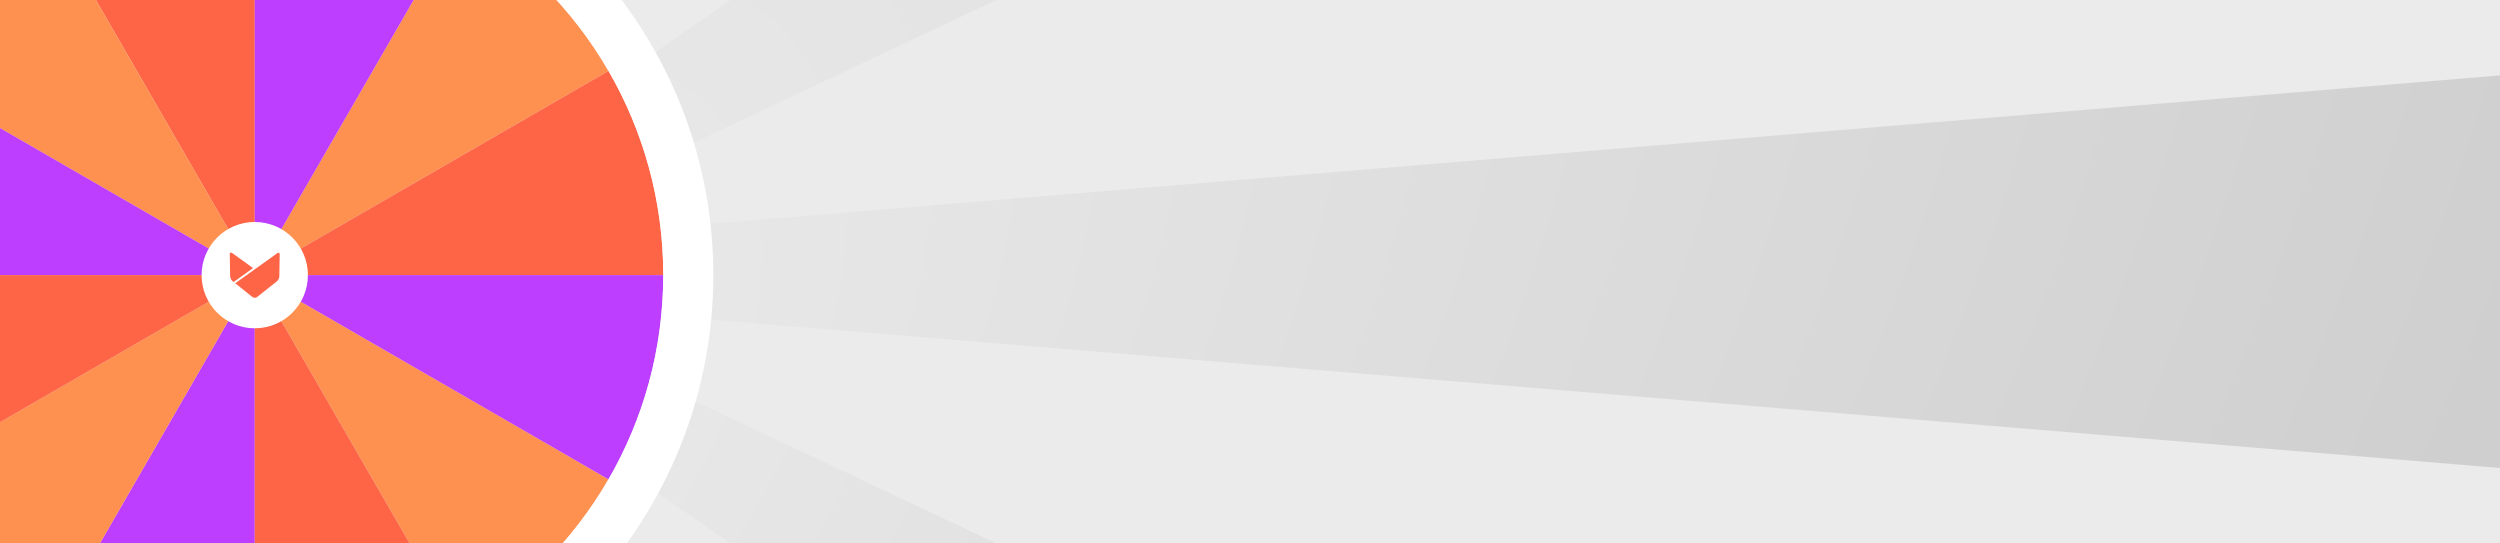 <svg width="368" height="80" viewBox="0 0 368 80" fill="none" xmlns="http://www.w3.org/2000/svg">
<g clip-path="url(#clip0_6076_30056)">
<g filter="url(#filter0_d_6076_30056)">
<path d="M0 84H370V0H0V84Z" fill="url(#paint0_diamond_6076_30056)"/>
</g>
<path d="M625.767 -10.271L70.96 35.723L574.369 -201.82C575.991 -202.579 576.61 -204.563 575.711 -206.115L528.502 -287.879C527.604 -289.431 525.573 -289.886 524.103 -288.859L66.677 28.335L383.831 -429.035C384.881 -430.54 384.415 -432.618 382.827 -433.54L301.202 -480.665C299.615 -481.587 297.584 -480.946 296.79 -479.288L59.277 24.041L105.54 -534H4.471L50.734 24.041L-186.767 -479.253C-187.56 -480.934 -189.615 -481.576 -191.213 -480.642L-272.781 -433.551C-274.38 -432.629 -274.858 -430.529 -273.796 -429L43.335 28.324L-414.079 -288.859C-415.562 -289.886 -417.604 -289.431 -418.503 -287.867L-465.688 -206.138C-466.586 -204.575 -465.968 -202.579 -464.334 -201.809L39.052 35.723L-515.639 -10.259C-517.448 -10.411 -519 -8.987 -519 -7.167V87.155C-519 88.976 -517.448 90.4 -515.639 90.248L39.052 44.266L-464.532 281.89C-466.061 282.614 -466.645 284.481 -465.804 285.94L-418.398 368.043C-417.557 369.501 -415.643 369.933 -414.254 368.976L43.323 51.676L-274.053 509.362C-274.975 510.692 -274.566 512.524 -273.166 513.33L-190.84 560.864C-189.439 561.669 -187.642 561.109 -186.954 559.65L50.723 55.959L4.74 610.709C4.588 612.483 5.988 614 7.774 614H102.238C104.012 614 105.412 612.483 105.272 610.709L59.277 55.959L296.837 559.382C297.595 560.992 299.568 561.599 301.097 560.712L382.909 513.47C384.45 512.583 384.893 510.564 383.889 509.105L66.677 51.665L524.114 368.859C525.585 369.875 527.604 369.42 528.491 367.879L575.711 286.092C576.598 284.551 575.979 282.567 574.369 281.809L70.948 44.266L625.755 90.259C627.506 90.4 629 89.022 629 87.272V-7.283C629 -9.034 627.494 -10.423 625.755 -10.271H625.767Z" fill="url(#paint1_diamond_6076_30056)" fill-opacity="0.5"/>
<path d="M37.5 -19.622C26.544 -19.622 16.283 -16.675 7.442 -11.563L37.5 40.5V-19.622Z" fill="#FE6446"/>
<path d="M7.442 -11.563C-1.682 -6.287 -9.28 1.318 -14.563 10.442L37.5 40.5L7.442 -11.563Z" fill="#FE9150"/>
<path d="M89.563 10.442C84.287 1.318 76.682 -6.28 67.558 -11.563L37.5 40.5L89.563 10.442Z" fill="#FE9150"/>
<path d="M67.558 -11.563C58.71 -16.683 48.449 -19.622 37.5 -19.622V40.5L67.558 -11.563Z" fill="#BD3EFF"/>
<path d="M97.63 40.5C97.63 29.544 94.683 19.283 89.57 10.442L37.507 40.5H97.63Z" fill="#FE6446"/>
<path d="M-14.563 10.442C-19.682 19.29 -22.622 29.551 -22.622 40.5H37.5L-14.563 10.442Z" fill="#BD3EFF"/>
<path d="M7.442 92.563C16.29 97.683 26.551 100.622 37.5 100.622V40.5L7.442 92.563Z" fill="#BD3EFF"/>
<path d="M67.558 92.563C76.682 87.287 84.28 79.682 89.563 70.558L37.5 40.5L67.558 92.563Z" fill="#FE9150"/>
<path d="M37.5 40.5L89.563 70.558C94.683 61.71 97.622 51.449 97.622 40.5H37.5Z" fill="#BD3EFF"/>
<path d="M-14.563 70.558C-9.287 79.682 -1.682 87.28 7.442 92.563L37.5 40.5L-14.563 70.558Z" fill="#FE9150"/>
<path d="M-22.622 40.5C-22.622 51.456 -19.675 61.717 -14.563 70.558L37.5 40.5H-22.622Z" fill="#FE6446"/>
<path d="M37.5 100.629C48.456 100.629 58.717 97.683 67.558 92.57L37.5 40.507V100.629Z" fill="#FE6446"/>
<g filter="url(#filter1_d_6076_30056)">
<path d="M37.5 48.325C41.822 48.325 45.325 44.822 45.325 40.5C45.325 36.178 41.822 32.675 37.5 32.675C33.178 32.675 29.675 36.178 29.675 40.5C29.675 44.822 33.178 48.325 37.5 48.325Z" fill="white"/>
</g>
<path d="M34.233 41.388L34.134 41.288C33.985 41.111 33.9 40.891 33.878 40.663L33.822 37.44C33.807 37.191 33.978 37.106 34.184 37.248L37.251 39.463L34.383 41.515L34.233 41.395V41.388Z" fill="#FE6446"/>
<path d="M41.121 40.678C41.1 40.955 40.972 41.217 40.759 41.409L37.848 43.717C37.642 43.873 37.351 43.873 37.145 43.717L35.029 42.013L34.624 41.7L37.5 39.641L38.913 38.633L40.894 37.219C41.064 37.156 41.171 37.241 41.171 37.454L41.114 40.678H41.121Z" fill="#FE6446"/>
<g filter="url(#filter2_d_6076_30056)">
<path d="M37.5 -27C0.221 -27 -30 3.221 -30 40.5C-30 77.779 0.221 108 37.5 108C74.779 108 105 77.779 105 40.5C105 3.221 74.779 -27 37.5 -27ZM67.558 92.563C58.71 97.683 48.449 100.622 37.5 100.622C26.551 100.622 16.283 97.675 7.442 92.563C-1.682 87.287 -9.28 79.682 -14.563 70.558C-19.683 61.71 -22.622 51.449 -22.622 40.5C-22.622 29.551 -19.675 19.283 -14.563 10.442C-9.287 1.318 -1.682 -6.287 7.442 -11.563C14.408 -15.596 22.255 -18.266 30.626 -19.225L35.604 -10.604C36.449 -9.142 38.565 -9.142 39.41 -10.604L44.388 -19.225C52.76 -18.266 60.606 -15.596 67.572 -11.563C76.696 -6.287 84.294 1.318 89.577 10.442C94.697 19.29 97.636 29.551 97.636 40.5C97.636 51.449 94.69 61.717 89.577 70.558C84.301 79.682 76.696 87.28 67.572 92.563H67.558Z" fill="white"/>
</g>
</g>
<defs>
<filter id="filter0_d_6076_30056" x="-19" y="-19" width="408" height="122" filterUnits="userSpaceOnUse" color-interpolation-filters="sRGB">
<feFlood flood-opacity="0" result="BackgroundImageFix"/>
<feColorMatrix in="SourceAlpha" type="matrix" values="0 0 0 0 0 0 0 0 0 0 0 0 0 0 0 0 0 0 127 0" result="hardAlpha"/>
<feOffset/>
<feGaussianBlur stdDeviation="9.5"/>
<feColorMatrix type="matrix" values="0 0 0 0 0 0 0 0 0 0 0 0 0 0 0 0 0 0 0.2 0"/>
<feBlend mode="normal" in2="BackgroundImageFix" result="effect1_dropShadow_6076_30056"/>
<feBlend mode="normal" in="SourceGraphic" in2="effect1_dropShadow_6076_30056" result="shape"/>
</filter>
<filter id="filter1_d_6076_30056" x="19.675" y="22.675" width="35.65" height="35.65" filterUnits="userSpaceOnUse" color-interpolation-filters="sRGB">
<feFlood flood-opacity="0" result="BackgroundImageFix"/>
<feColorMatrix in="SourceAlpha" type="matrix" values="0 0 0 0 0 0 0 0 0 0 0 0 0 0 0 0 0 0 127 0" result="hardAlpha"/>
<feOffset/>
<feGaussianBlur stdDeviation="5"/>
<feComposite in2="hardAlpha" operator="out"/>
<feColorMatrix type="matrix" values="0 0 0 0 0 0 0 0 0 0 0 0 0 0 0 0 0 0 0.05 0"/>
<feBlend mode="normal" in2="BackgroundImageFix" result="effect1_dropShadow_6076_30056"/>
<feBlend mode="normal" in="SourceGraphic" in2="effect1_dropShadow_6076_30056" result="shape"/>
</filter>
<filter id="filter2_d_6076_30056" x="-50" y="-47" width="175" height="175" filterUnits="userSpaceOnUse" color-interpolation-filters="sRGB">
<feFlood flood-opacity="0" result="BackgroundImageFix"/>
<feColorMatrix in="SourceAlpha" type="matrix" values="0 0 0 0 0 0 0 0 0 0 0 0 0 0 0 0 0 0 127 0" result="hardAlpha"/>
<feOffset/>
<feGaussianBlur stdDeviation="10"/>
<feComposite in2="hardAlpha" operator="out"/>
<feColorMatrix type="matrix" values="0 0 0 0 0 0 0 0 0 0 0 0 0 0 0 0 0 0 0.1 0"/>
<feBlend mode="normal" in2="BackgroundImageFix" result="effect1_dropShadow_6076_30056"/>
<feBlend mode="normal" in="SourceGraphic" in2="effect1_dropShadow_6076_30056" result="shape"/>
</filter>
<radialGradient id="paint0_diamond_6076_30056" cx="0" cy="0" r="1" gradientUnits="userSpaceOnUse" gradientTransform="translate(14.539 82.114) rotate(-8.187) scale(299.253 144.393)">
<stop offset="0.47" stop-color="#EBEBEB"/>
<stop offset="1" stop-color="#EBEBEB"/>
</radialGradient>
<radialGradient id="paint1_diamond_6076_30056" cx="0" cy="0" r="1" gradientUnits="userSpaceOnUse" gradientTransform="translate(63.229 56.196) rotate(42.372) scale(489.796 767.221)">
<stop stop-color="#EBEBEB"/>
<stop offset="0.245" stop-color="#D2D2D2"/>
<stop offset="0.542" stop-color="#B3B3B3"/>
<stop offset="0.927" stop-color="white"/>
</radialGradient>
<clipPath id="clip0_6076_30056">
<rect width="368" height="80" fill="white"/>
</clipPath>
</defs>
</svg>

